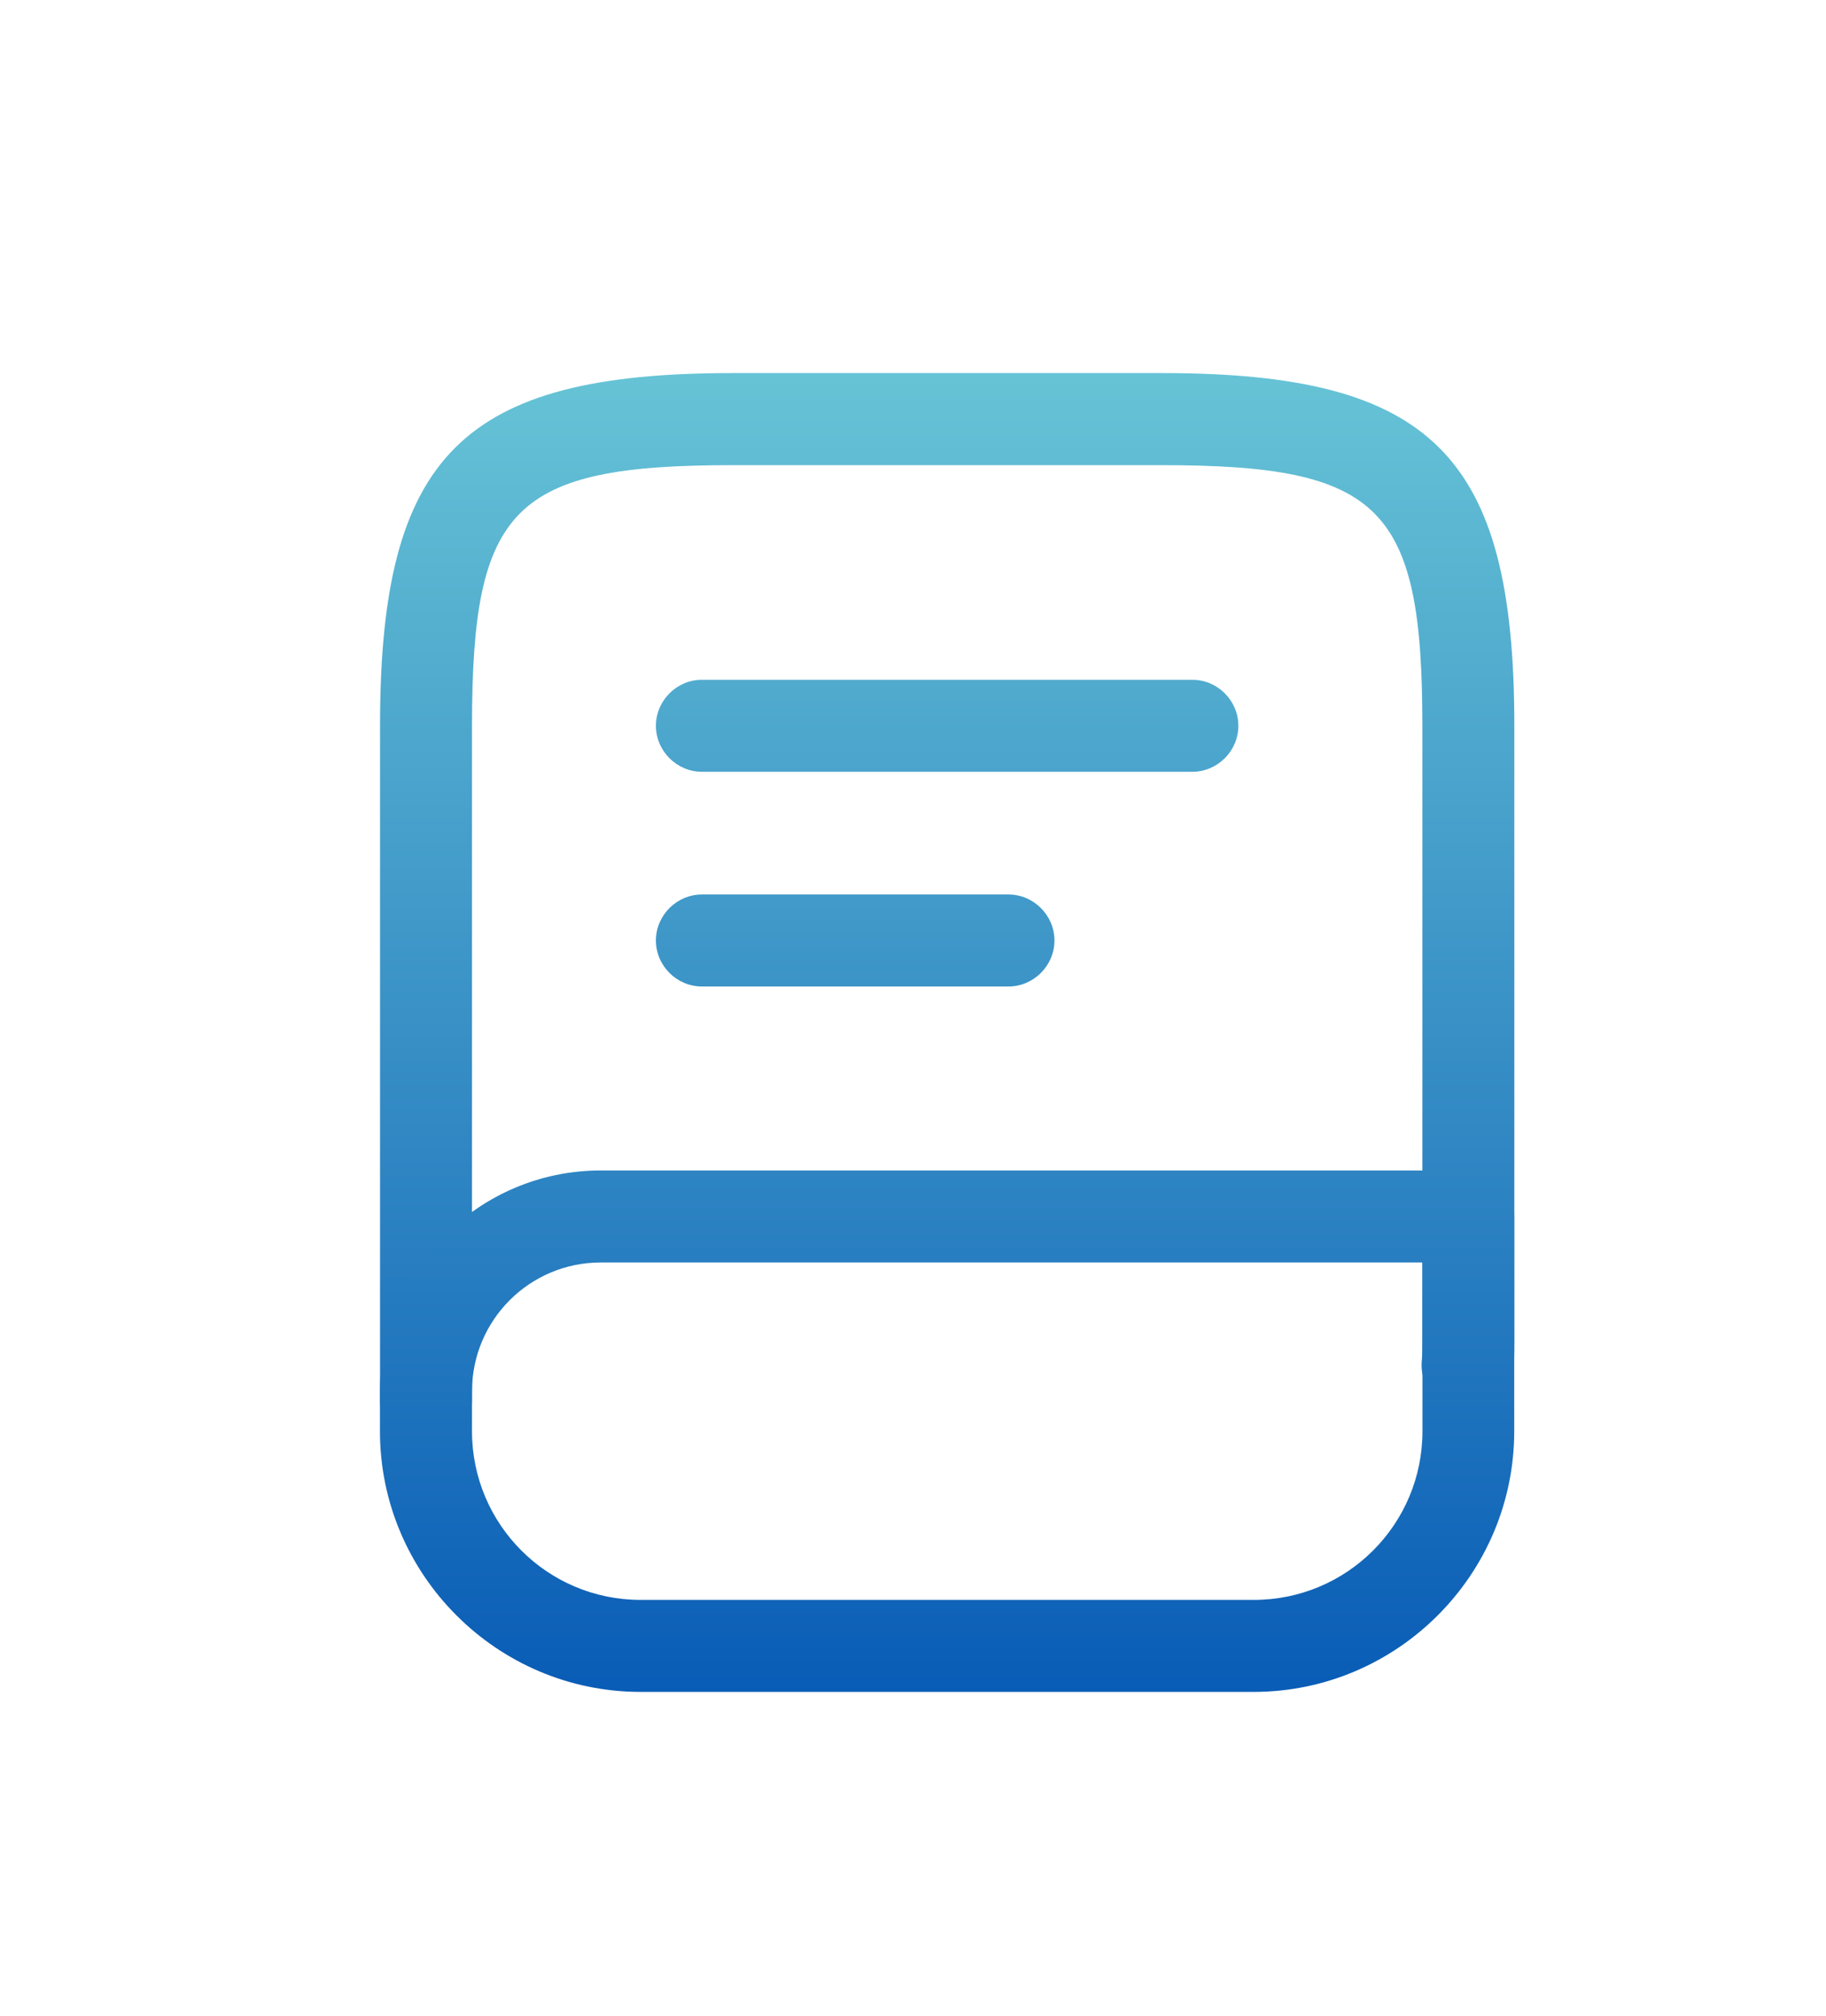 <?xml version="1.0" encoding="UTF-8"?>
<svg id="Livello_1" data-name="Livello 1" xmlns="http://www.w3.org/2000/svg" xmlns:xlink="http://www.w3.org/1999/xlink" viewBox="0 0 197.38 217.85">
  <defs>
    <style>
      .cls-1 {
        fill: none;
      }

      .cls-2 {
        fill: url(#Sfumatura_senza_nome_132-2);
      }

      .cls-3 {
        fill: url(#Sfumatura_senza_nome_132-4);
      }

      .cls-4 {
        fill: url(#Sfumatura_senza_nome_132-3);
      }

      .cls-5 {
        fill: url(#Sfumatura_senza_nome_132);
      }
    </style>
    <clipPath id="clippath">
      <rect class="cls-1" x="-1523.81" y="595.01" width="683.04" height="659.58"/>
    </clipPath>
    <clipPath id="clippath-1">
      <rect class="cls-1" x="-1540.57" y="-103.73" width="1825.15" height="2630.31"/>
    </clipPath>
    <linearGradient id="Sfumatura_senza_nome_132" data-name="Sfumatura senza nome 132" x1="-1962.3" y1="-336.27" x2="-1962.3" y2="-342.95" gradientTransform="translate(41964.88 -7133.46) scale(21.33 -21.33)" gradientUnits="userSpaceOnUse">
      <stop offset="0" stop-color="#67c4d6"/>
      <stop offset="1" stop-color="#0a5db6"/>
    </linearGradient>
    <linearGradient id="Sfumatura_senza_nome_132-2" data-name="Sfumatura senza nome 132" y2="-342.95" xlink:href="#Sfumatura_senza_nome_132"/>
    <linearGradient id="Sfumatura_senza_nome_132-3" data-name="Sfumatura senza nome 132" y1="-336.27" y2="-342.95" xlink:href="#Sfumatura_senza_nome_132"/>
    <linearGradient id="Sfumatura_senza_nome_132-4" data-name="Sfumatura senza nome 132" x1="-1962.77" y1="-336.27" x2="-1962.77" y2="-342.95" xlink:href="#Sfumatura_senza_nome_132"/>
  </defs>
  <path class="cls-5" d="M46.05,156.29c-2.72,0-4.97-2.25-4.97-4.97v-72.9c0-29.23,8.88-38.11,38.11-38.11h46.39c29.23,0,38.11,8.88,38.11,38.11v66.28c0,1.06,0,2.05-.07,3.12-.2,2.72-2.65,4.84-5.3,4.64-2.72-.2-4.84-2.58-4.64-5.3.07-.8.07-1.66.07-2.45v-66.28c0-23.66-4.44-28.17-28.17-28.17h-46.39c-23.73,0-28.17,4.51-28.17,28.17v72.9c0,2.72-2.25,4.97-4.97,4.97Z"/>
  <path class="cls-2" d="M135.52,182.81h-66.28c-15.51,0-28.17-12.66-28.17-28.17v-4.31c0-13.19,10.74-23.86,23.86-23.86h93.78c2.72,0,4.97,2.25,4.97,4.97v23.2c0,15.51-12.66,28.17-28.17,28.17ZM64.94,136.41c-7.69,0-13.92,6.23-13.92,13.92v4.31c0,10.07,8.15,18.23,18.23,18.23h66.28c10.07,0,18.23-8.15,18.23-18.23v-18.23h-88.81Z"/>
  <path class="cls-4" d="M128.89,83.39h-53.02c-2.72,0-4.97-2.25-4.97-4.97s2.25-4.97,4.97-4.97h53.02c2.72,0,4.97,2.25,4.97,4.97s-2.25,4.97-4.97,4.97Z"/>
  <path class="cls-3" d="M109.01,106.59h-33.14c-2.72,0-4.97-2.25-4.97-4.97s2.25-4.97,4.97-4.97h33.14c2.72,0,4.97,2.25,4.97,4.97s-2.25,4.97-4.97,4.97Z"/>
</svg>